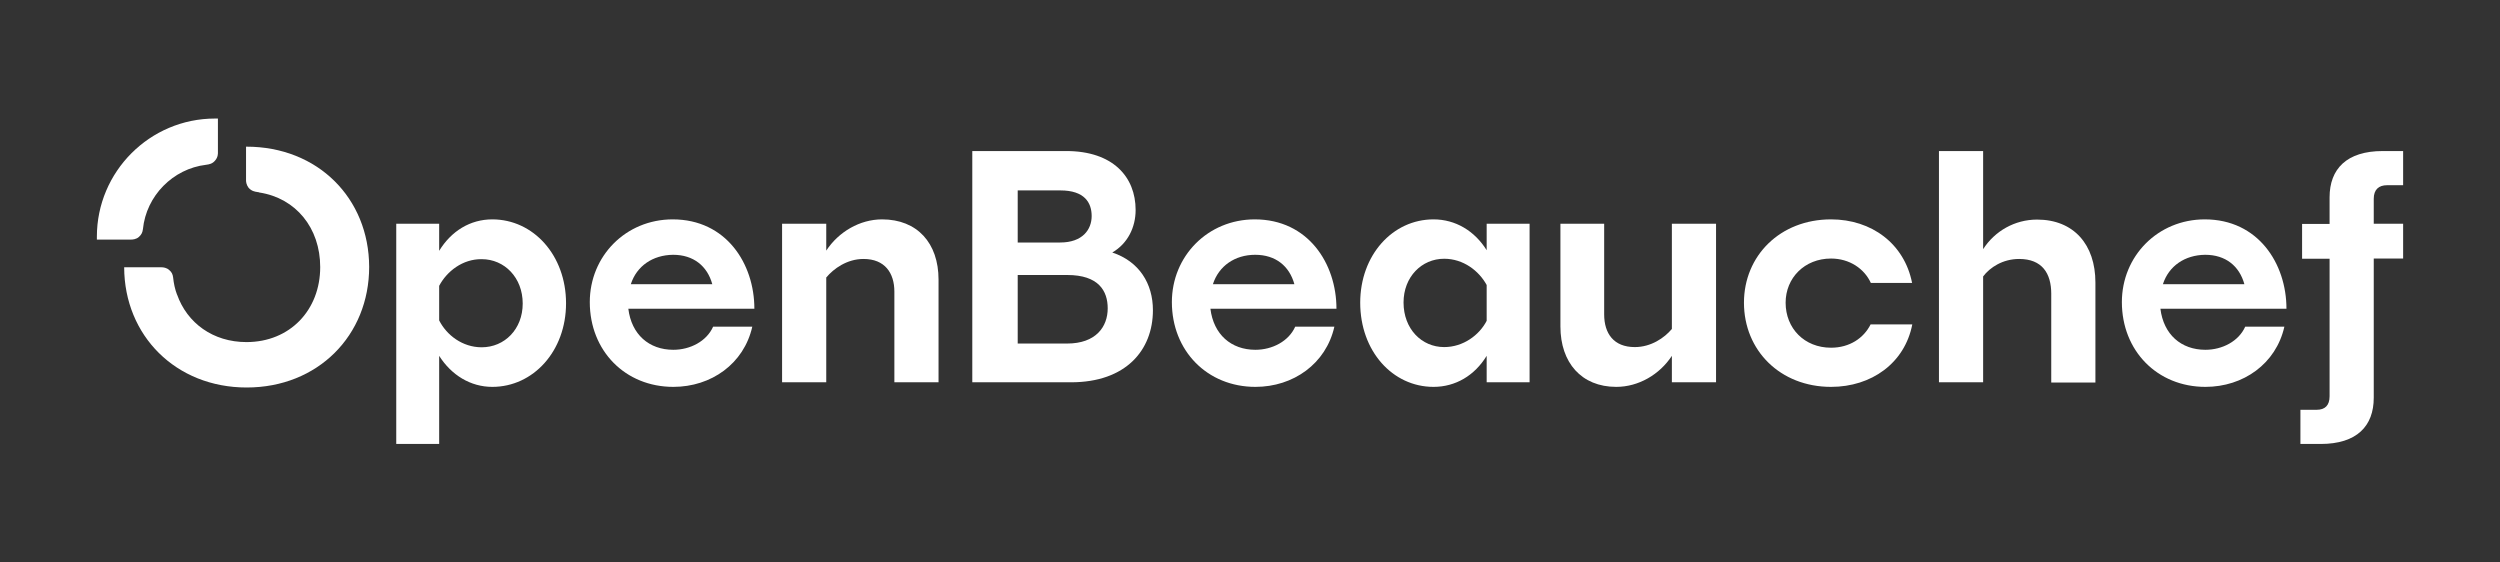 <?xml version="1.0" encoding="UTF-8"?>
<!-- Generator: Adobe Illustrator 27.0.0, SVG Export Plug-In . SVG Version: 6.00 Build 0)  -->
<svg xmlns="http://www.w3.org/2000/svg" xmlns:xlink="http://www.w3.org/1999/xlink" version="1.1" id="Capa_1" x="0px" y="0px" viewBox="0 0 1200 270" style="enable-background:new 0 0 1200 270;" xml:space="preserve">
<rect x="0" y="0" width="1200" height="270" fill="#333333" stroke="none"/>
<style type="text/css">
	.st0{fill:#FFFFFF;}
</style>
<g>
	<g>
		<path class="st0" d="M802.5,170.8c-5.9,9-16,14.9-26.7,14.9c-16.7,0-26.8-11.6-26.8-29v-49.3h21v43.5c0,9.2,4.6,15.7,14.7,15.7    c7.8,0,14.2-4.4,17.8-8.7v-50.5h21.2v76.1h-21.2L802.5,170.8L802.5,170.8z"></path>
		<path class="st0" d="M878.9,185.7c-24.4,0-41.8-17.5-41.8-40.4c0-22.5,17.3-40,41.8-40c19.5,0,35.2,11.7,38.9,30.5H898    c-3.1-6.8-10.2-11.7-19.1-11.7c-12.7,0-21.8,9.3-21.8,21.2c0,12.3,9,21.6,21.8,21.6c8.9,0,15.7-4.6,19-11.2h20    C914.3,174.3,898.3,185.7,878.9,185.7z"></path>
		<path class="st0" d="M951.9,132.7v50.8h-21.2v-111h21.2v47.1c5.6-8.7,15.2-14.2,25.9-14.2c17.6,0,28,12,28,30.2v48h-21.2V141    c0-9.8-4.4-16.7-15.4-16.7C961.3,124.3,955.1,128.4,951.9,132.7z"></path>
		<path class="st0" d="M104.6,73.3V56.9h-1.4c-31.3,0-56.7,25.5-56.7,56.7v1.4h16.1c0,0,0.1,0,0.3,0c0.7,0,2.5-0.1,3.8-1.3    c1.2-1.1,1.7-2.1,1.9-3.7C70.2,94,83,81,98.9,79.1c1.6-0.2,3.1-0.5,4.4-2.1C104.7,75.4,104.6,73.5,104.6,73.3z"></path>
	</g>
	<g>
		<path class="st0" d="M210.8,170.8v42.3h-20.6V107.4h20.6v13c5.8-9.5,14.9-15.1,25.5-15.1c19.7,0,35.4,17.2,35.4,40.3    c0,22.9-15.7,40.1-35.4,40.1C225.9,185.7,216.7,180.1,210.8,170.8z M210.8,137.2v16.6c3.6,7.1,11.2,12.9,20.4,12.9    c11,0,19.7-8.7,19.7-21c0-12.4-8.7-21.3-19.7-21.3C222.1,124.3,214.5,130.2,210.8,137.2z"></path>
		<path class="st0" d="M323.2,185.7c-23.1,0-40.1-17.3-40.1-40.7c0-22.1,17.3-39.7,39.8-39.7c25.6,0,39.2,21.2,39.2,42.9h-60.5    c1.5,12.3,9.9,19.7,21.6,19.7c8.1,0,16-4.1,19.1-11.1h18.8C357.1,174.6,341.4,185.7,323.2,185.7z M302.8,136.4h39.1    c-2.4-8.7-9-14.1-18.8-14.1C313.3,122.4,305.6,127.7,302.8,136.4z"></path>
		<path class="st0" d="M396.6,133.2v50.3h-21.2v-76.1h21.2v12.9c5.9-9,16.1-15,26.8-15c16.9,0,27.1,11.4,27.1,28.9v49.3h-21.2V140    c0-9-4.6-15.7-14.8-15.7C406.6,124.3,400.2,128.9,396.6,133.2z"></path>
		<path class="st0" d="M514.1,183.5h-47.4v-111h45.1c22.4,0,33.3,12.4,33.3,28.3c0,8.3-3.8,16.1-11.2,20.4    c12.9,4.3,19.5,14.9,19.5,27.7C553.4,168.1,540.4,183.5,514.1,183.5z M488.5,91.4v25h20.4c10.7,0,15.1-6.2,15.1-12.7    c0-6.4-3.4-12.3-15-12.3H488.5z M488.5,132v32.9h23.7c13.8,0,19.5-8,19.5-16.9c0-8.4-4.4-16-19.4-16L488.5,132L488.5,132z"></path>
		<path class="st0" d="M602.6,185.7c-23.1,0-40.1-17.3-40.1-40.7c0-22.1,17.3-39.7,39.8-39.7c25.6,0,39.2,21.2,39.2,42.9H581    c1.5,12.3,9.9,19.7,21.6,19.7c8.1,0,16-4.1,19.1-11.1h18.8C636.5,174.6,620.8,185.7,602.6,185.7z M582.2,136.4h39.1    c-2.4-8.7-9-14.1-18.8-14.1S585,127.7,582.2,136.4z"></path>
		<path class="st0" d="M713.6,170.8c-5.8,9.5-15,14.9-25.5,14.9c-19.7,0-35.2-17.2-35.2-40.4c0-22.8,15.5-40,35.2-40    c10.5,0,19.7,5.5,25.5,14.8v-12.7h20.6v76.1h-20.6V170.8z M693.2,166.6c9.2,0,16.9-5.8,20.4-12.6v-17.2    c-3.7-6.8-11.2-12.6-20.4-12.6c-10.8,0-19.5,8.7-19.5,21C673.7,157.9,682.4,166.6,693.2,166.6z"></path>
		<path class="st0" d="M1058.6,185.7c-23.1,0-40.1-17.3-40.1-40.7c0-22.1,17.3-39.7,39.8-39.7c25.6,0,39.2,21.2,39.2,42.9H1037    c1.5,12.3,9.9,19.7,21.6,19.7c8.1,0,16-4.1,19.1-11.1h18.8C1092.5,174.6,1076.8,185.7,1058.6,185.7z M1038.2,136.4h39.1    c-2.4-8.7-9-14.1-18.8-14.1C1048.7,122.4,1041,127.7,1038.2,136.4z"></path>
		<path class="st0" d="M1104.2,213.1v-16.4h7.8c4,0,6.2-2.1,6.2-6.5v-66h-13.2v-16.7h13.2V94.7c0-13.6,8.2-22.2,25.5-22.2h9.8v16.4    h-7.7c-4,0-6.4,2.1-6.4,6.5v12h14.1v16.7h-14.1v66.8c0,13.6-8.1,22.2-25.5,22.2L1104.2,213.1L1104.2,213.1z"></path>
		<path class="st0" d="M118.3,70.4c-0.1,0-0.2,0-0.2,0v16.1v0v0.2c0,0.6,0.2,2.1,1.2,3.4c1.4,1.6,2.9,1.9,4.4,2.1    c0.3,0,0.6,0.1,0.8,0.2c17.5,2.7,29.2,17,29.2,35.8c0,20.6-14.5,36-35.4,36c-16.1,0-28.5-9.2-33.3-22.8l0,0.1    c-1-2.6-1.6-5.4-1.9-8.3c-0.2-1.6-0.7-2.6-1.9-3.6c-1.2-1.1-2.8-1.3-3.6-1.3h-18c0.1,32.8,24.8,57.7,58.8,57.7    c34.2,0,58.8-25,58.8-57.9C177.1,95.1,152.5,70.4,118.3,70.4z"></path>
	</g>
</g>
</svg>

